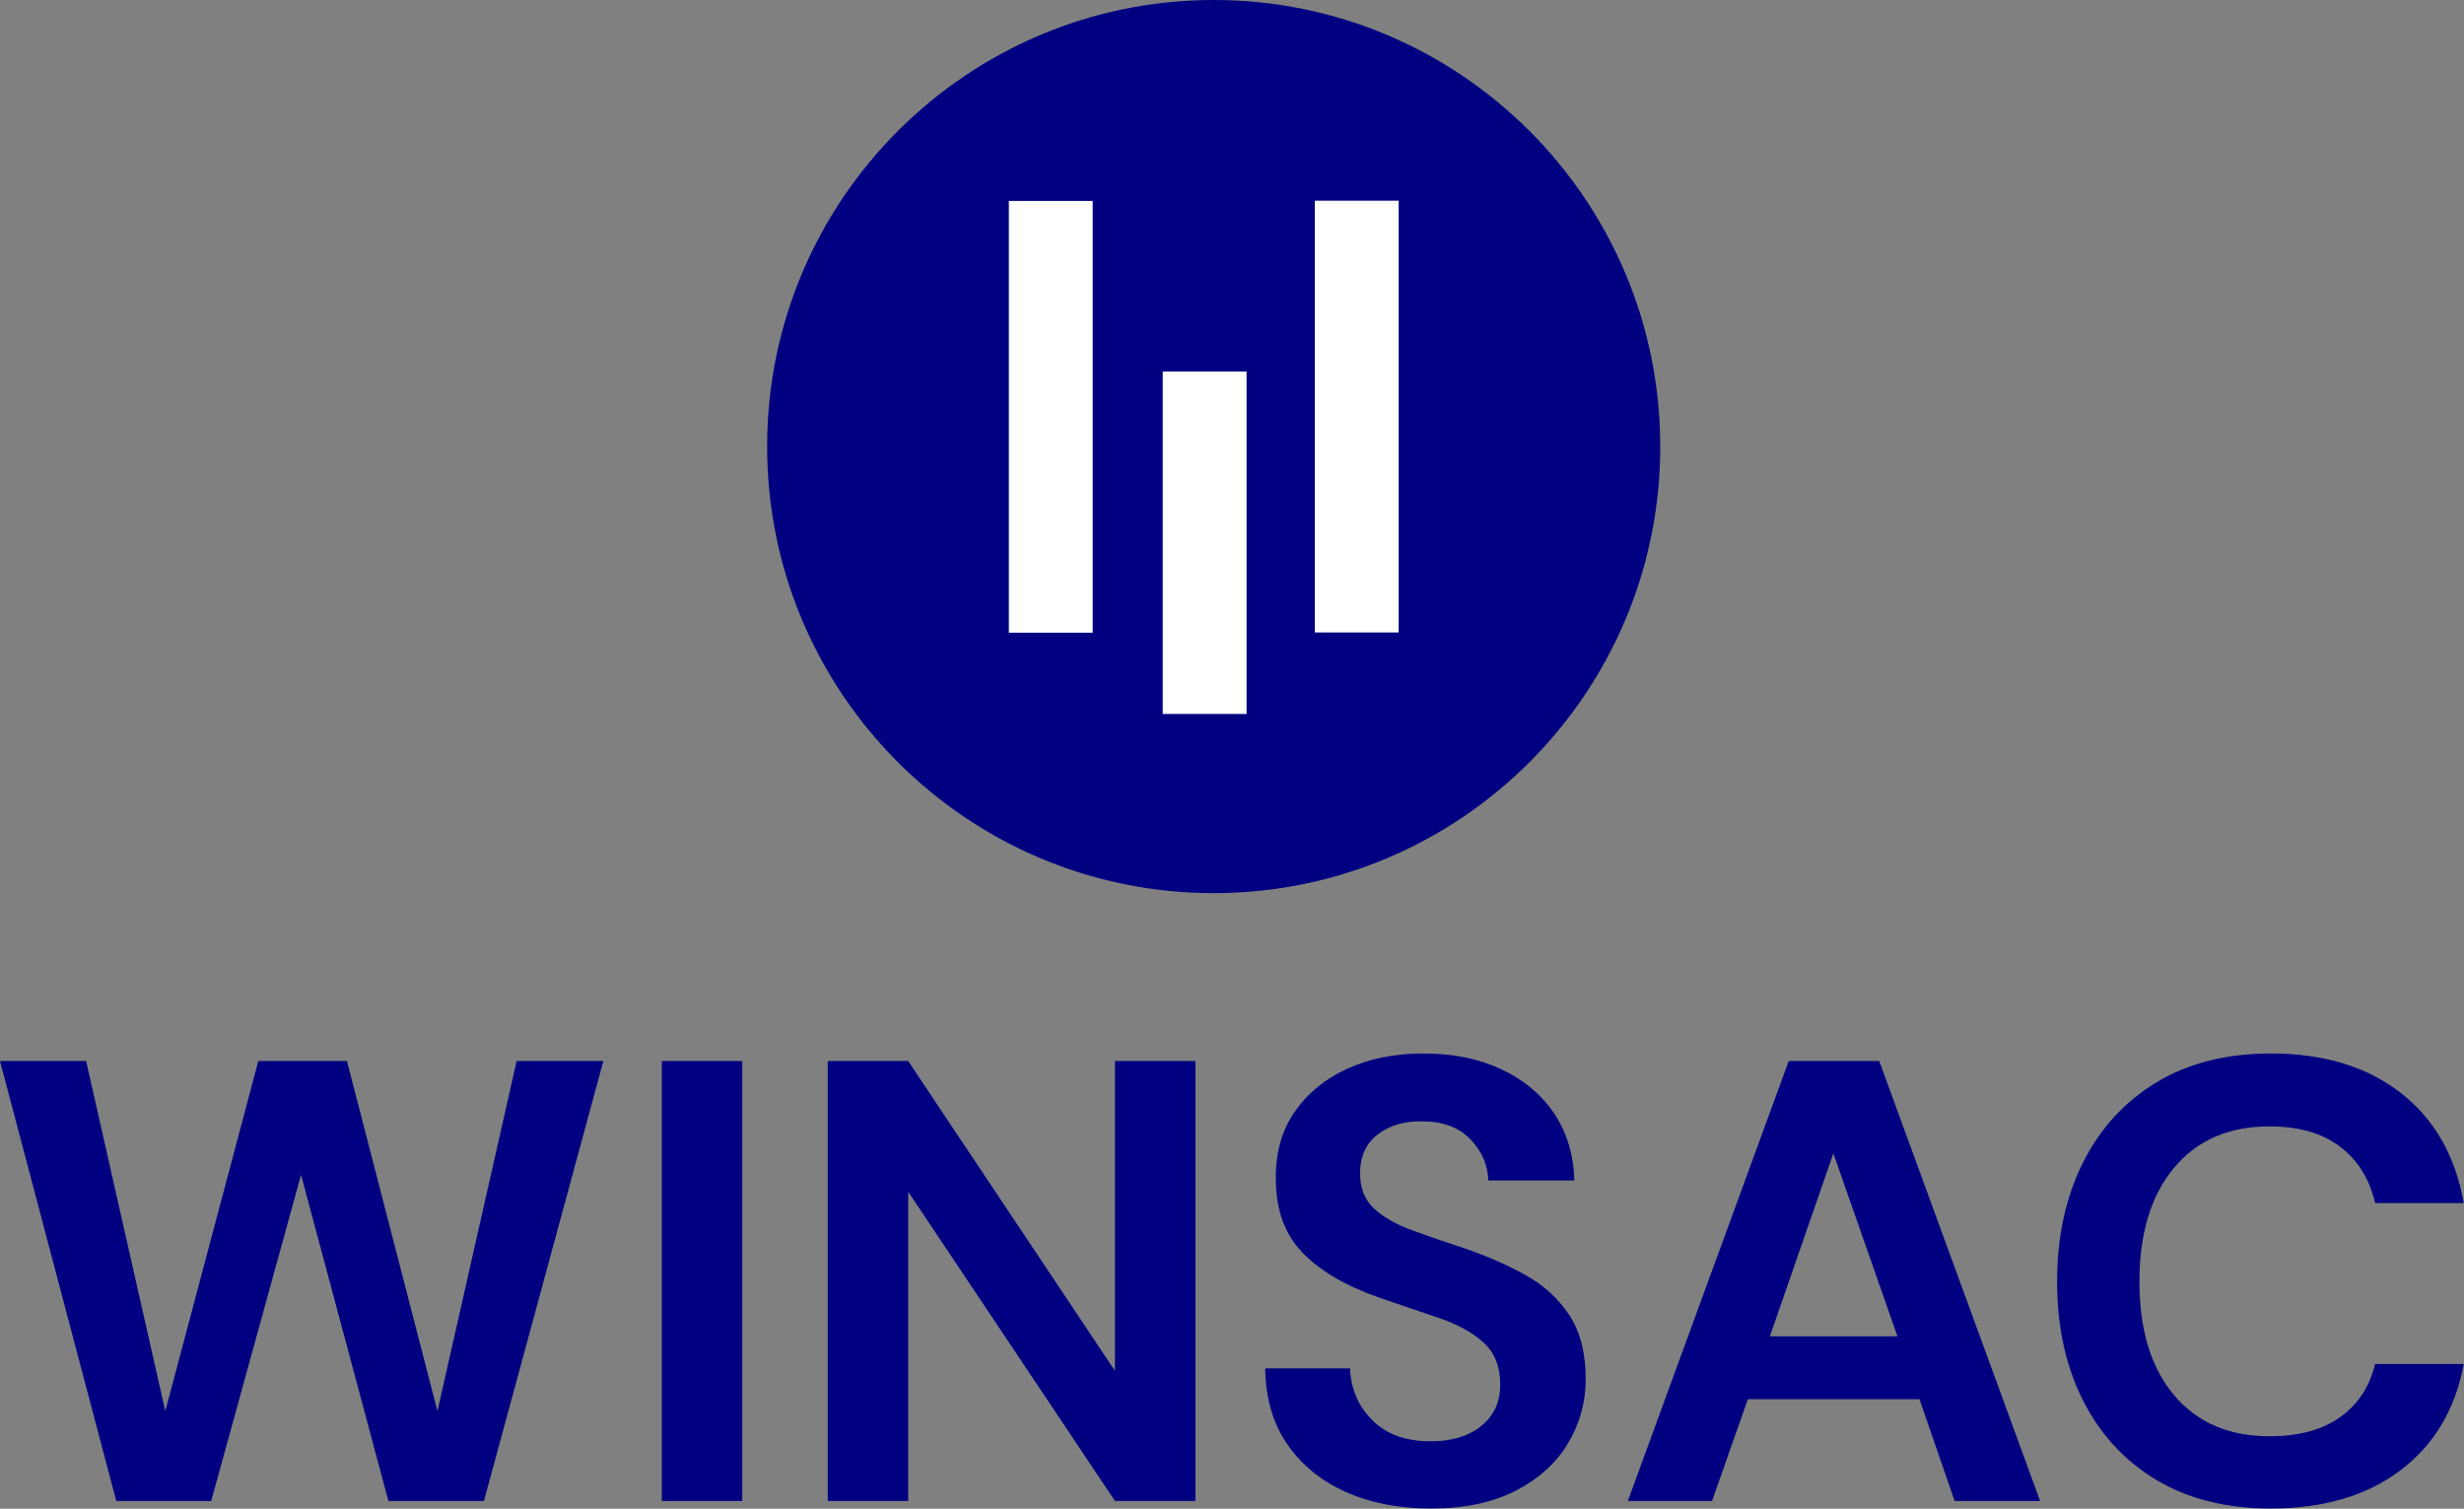<?xml version="1.0" encoding="UTF-8" standalone="no"?><!DOCTYPE svg PUBLIC "-//W3C//DTD SVG 1.1//EN" "http://www.w3.org/Graphics/SVG/1.1/DTD/svg11.dtd"><svg width="100%" height="100%" viewBox="0 0 6149 3765" version="1.1" xmlns="http://www.w3.org/2000/svg" xmlns:xlink="http://www.w3.org/1999/xlink" xml:space="preserve" xmlns:serif="http://www.serif.com/" style="fill-rule:evenodd;clip-rule:evenodd;stroke-linejoin:round;stroke-miterlimit:2;"><rect x="0" y="0" width="6149" height="3765" fill="#808080" stroke="none"/><g><path d="M290.164,3745.66l-290.164,-1097.92l214.878,-0l197.626,873.629l232.131,-873.629l221.152,-0l225.857,873.629l197.626,-873.629l216.446,-0l-298.006,1097.92l-238.405,-0l-218.015,-814.028l-224.289,814.028l-236.837,-0Z" style="fill:#000080;fill-rule:nonzero;"/><rect x="1651.58" y="2647.75" width="200.762" height="1097.92" style="fill:#000080;fill-rule:nonzero;"/><path d="M2065.66,3745.66l-0,-1097.92l200.762,-0l516.021,773.248l0,-773.248l200.762,-0l0,1097.92l-200.762,-0l-516.021,-771.68l-0,771.68l-200.762,-0Z" style="fill:#000080;fill-rule:nonzero;"/><path d="M3571.37,3764.49c-80.514,0 -151.617,-13.854 -213.31,-41.564c-61.693,-27.709 -110.315,-67.443 -145.866,-119.202c-35.552,-51.759 -53.851,-114.759 -54.896,-188.999l211.741,-0c2.091,51.236 20.652,94.369 55.68,129.397c35.029,35.029 83.39,52.544 145.082,52.544c53.328,-0 95.676,-12.809 127.045,-38.427c31.369,-25.619 47.054,-59.863 47.054,-102.734c-0,-44.963 -13.855,-79.991 -41.564,-105.087c-27.71,-25.095 -64.568,-45.485 -110.576,-61.169c-46.008,-15.685 -95.153,-32.415 -147.435,-50.191c-84.697,-29.278 -149.265,-66.921 -193.704,-112.929c-44.44,-46.008 -66.659,-107.177 -66.659,-183.509c-1.046,-64.829 14.377,-120.509 46.269,-167.04c31.892,-46.531 75.547,-82.605 130.966,-108.224c55.419,-25.618 119.202,-38.427 191.351,-38.427c73.195,0 137.763,13.071 193.705,39.212c55.941,26.141 99.858,62.738 131.75,109.791c31.892,47.054 48.883,102.996 50.974,167.825l-214.878,0c-1.045,-38.688 -15.946,-72.933 -44.701,-102.734c-28.755,-29.8 -68.75,-44.701 -119.987,-44.701c-43.916,-1.045 -80.775,9.673 -110.576,32.154c-29.8,22.481 -44.701,55.157 -44.701,98.028c0,36.597 11.502,65.614 34.506,87.049c23.004,21.436 54.374,39.473 94.108,54.112c39.734,14.639 85.219,30.323 136.455,47.054c54.373,18.821 104.041,40.779 149.003,65.875c44.963,25.095 81.037,58.294 108.224,99.597c27.186,41.302 40.78,94.368 40.78,159.198c-0,57.51 -14.639,110.837 -43.917,159.982c-29.278,49.145 -72.672,88.618 -130.182,118.418c-57.51,29.801 -128.09,44.701 -211.741,44.701Z" style="fill:#000080;fill-rule:nonzero;"/><path d="M4062.3,3745.66l401.524,-1097.92l225.858,-0l401.524,1097.92l-213.31,-0l-87.833,-254.09l-428.188,0l-89.402,254.09l-210.173,-0Zm354.471,-410.935l318.396,-0l-159.982,-456.42l-158.414,456.42Z" style="fill:#000080;fill-rule:nonzero;"/><path d="M5666.83,3764.49c-110.837,0 -205.99,-23.788 -285.459,-71.364c-79.468,-47.577 -140.638,-113.975 -183.509,-199.194c-42.871,-85.219 -64.307,-183.771 -64.307,-295.654c0,-111.883 21.436,-210.695 64.307,-296.438c42.871,-85.742 104.041,-152.663 183.509,-200.762c79.469,-48.099 174.622,-72.149 285.459,-72.149c131.75,0 239.712,32.676 323.886,98.029c84.174,65.352 136.717,157.107 157.63,275.263l-221.153,0c-13.593,-59.601 -42.609,-106.393 -87.049,-140.376c-44.439,-33.983 -103.256,-50.975 -176.451,-50.975c-101.427,0 -180.895,34.506 -238.405,103.518c-57.51,69.012 -86.265,163.642 -86.265,283.89c0,120.248 28.755,214.617 86.265,283.106c57.51,68.489 136.978,102.734 238.405,102.734c73.195,0 132.012,-15.946 176.451,-47.838c44.44,-31.892 73.456,-76.07 87.049,-132.534l221.153,-0c-20.913,112.929 -73.456,201.285 -157.63,265.069c-84.174,63.783 -192.136,95.675 -323.886,95.675Z" style="fill:#000080;fill-rule:nonzero;"/><path d="M4143.22,1114.41c0,615.058 -499.349,1114.41 -1114.41,1114.41c-615.058,0 -1114.41,-499.348 -1114.41,-1114.41c-0,-615.058 499.349,-1114.41 1114.41,-1114.41c615.057,-0 1114.41,499.349 1114.41,1114.41Z" style="fill:#000080;"/><rect x="2517.66" y="501.457" width="209.204" height="1077.37" style="fill:#fff;"/><rect x="3281.23" y="500.874" width="209.204" height="1077.37" style="fill:#fff;"/><rect x="2901.63" y="927.014" width="209.204" height="854.63" style="fill:#fff;"/></g></svg>